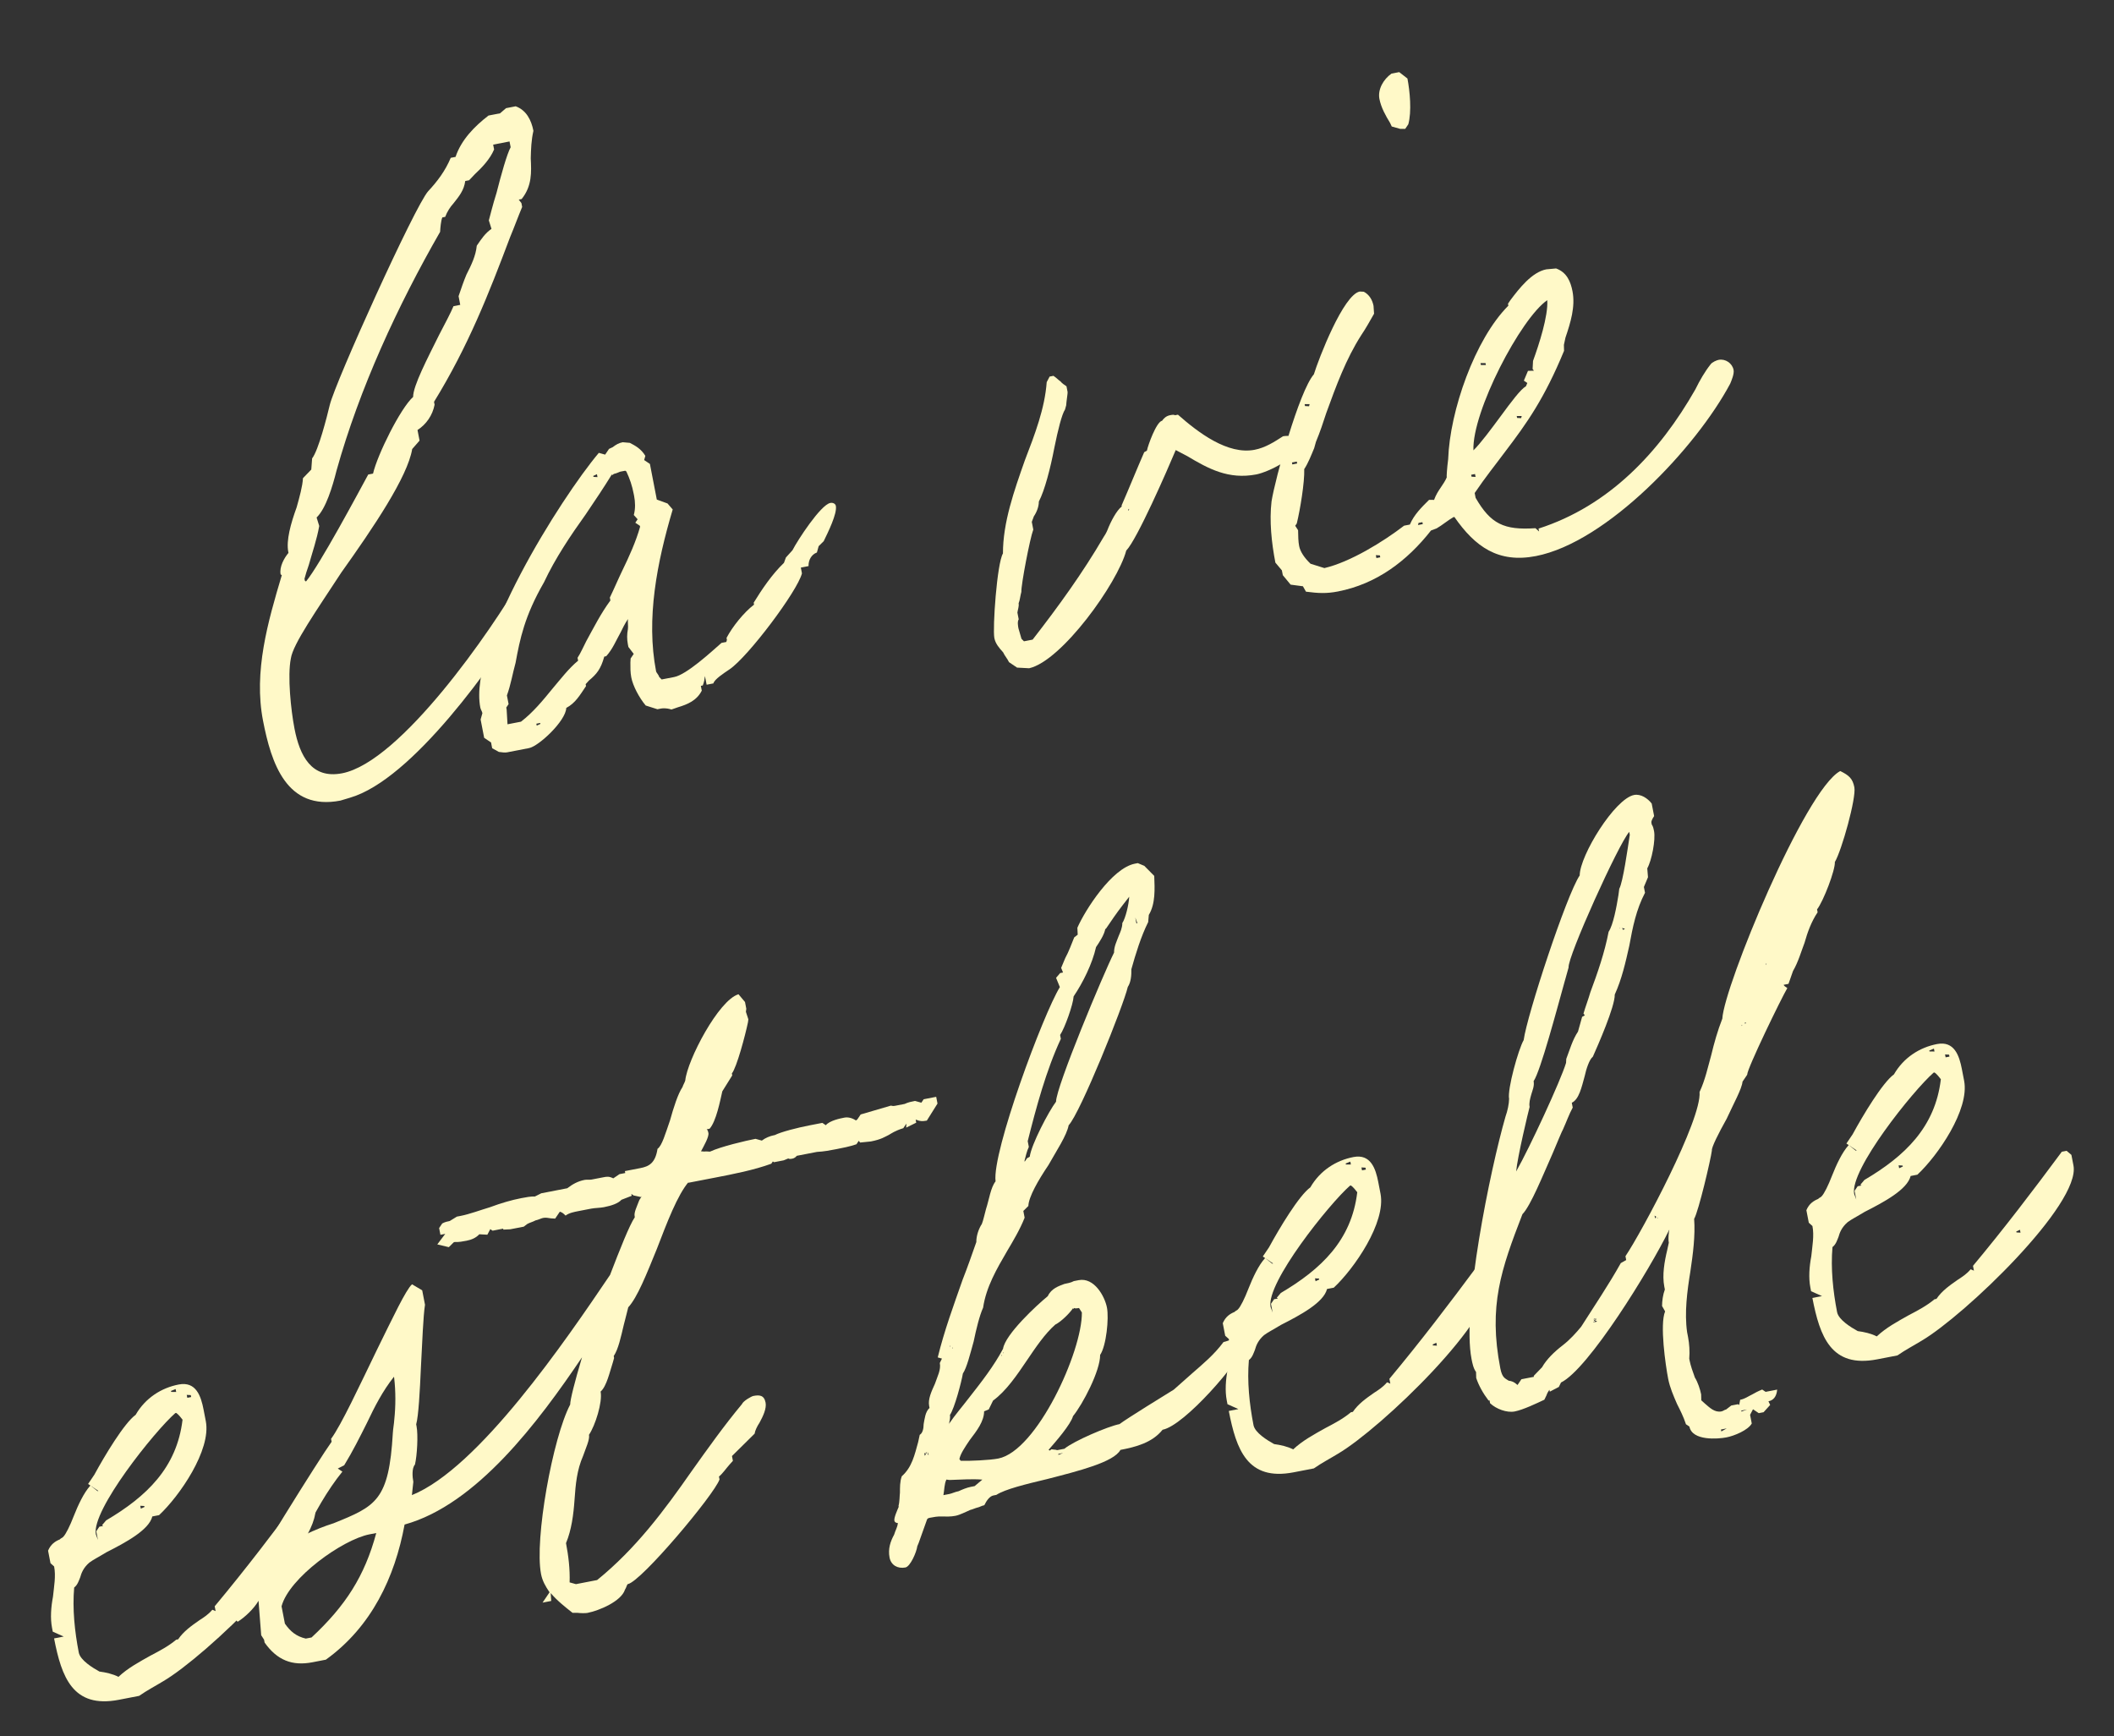 <svg width="1702" height="1398" viewBox="0 0 1702 1398" fill="none" xmlns="http://www.w3.org/2000/svg"><rect x="0" y="0" width="1702" height="1398" fill="#333333" stroke="none"/><path d="M274.09 644.57C230.67 652.98 218.37 614.34 211.76 580.23 204.1 540.69 215.66 500.65 226.88 463.09L225.95 462.46C224.75 456.26 228.98 449 232.25 445.15L232.1 444.38C230.3 435.08 234.1 421.47 238.82 408.49 241.2 399.99 243.57 391.48 243.92 384.98L250.62 378.05 251.29 369.07C256.44 362.44 263.27 335.38 265.49 326.1 269.94 307.54 334.15 165.61 344.76 153.91 352.09 146.06 358.49 137.58 362.89 127.07l3.88-.75C371.34 112.57 382.1 101.64 393.3 93.03L402.6 91.23 407.43 87.08l7.75-1.5C423.83 88.73 427.81 96.81 429.46 105.34 427.71 112.92 427.51 120.2 427.31 127.47 427.86 138.62 428.41 149.78 419.98 160.26L417.65 160.71 419.8 163.51 420.4 166.61C417.1 174.49 413.95 183.14 410.65 191.02c-17 45.12-33.68 87.76-61.21 132.5L349.89 325.85C348.29 334.2 343.29 341.61 336.14 346.21L337.79 354.74 331.86 361.52C328.16 383.95 300.65 424.67 274.72 461.06c-19.86 30.39-38.76 57.37-40.53 68.98C231.31 544.27 234.24 571.85 237.09 586.58 241.29 608.29 250.62 627.39 275.43 622.59 322.72 613.43 396.17 506.72 419.65 465.98L424.93 464.15C428.03 463.55 432.06 463.57 432.81 467.45 434.01 473.65 426.96 487.08 424.46 490.78 397.55 534.6 331.94 627.73 281.67 642.29L274.07 644.57H274.09zM397.05 116.46l.75 3.87C394.5 128.21 387.8 135.14 382.35 140.21L377.67 145.14 374.57 145.74C373.59 153.17 369.69 157.94 365.17 163.65 362.52 166.58 360.02 170.28 358.44 174.6L356.11 175.05C355.01 177.68 354.51 183.4 354.34 186.65c-34.28 59.72-64.89 125.97-83.42 192.3C267.75 391.63 262.37 409.56 254.89 416.64L257.02 423.47C255.1 434.3 251.47 444.65 248.62 454.86 247.04 459.19 246.09 462.59 245.14 465.99L245.44 467.54 246.37 468.16c11.08-13.4 41.79-70.83 50.09-86.11l3.88-.75c3.5-15.16 22-52.52 32.28-61.75C332.52 310.72 344.27 288.34 353.52 269.66 358.22 260.71 362.92 251.75 365.12 246.5L370.55 245.45 369.2 238.47C371.25 232.44 373.3 226.41 375.5 221.16 379.58 213.13 383.03 206.03 383.85 197.83 387.6 192.28 390.73 187.65 395.7 184.27L393.57 177.44C394.52 174.04 396.75 164.76 399.75 155.33 403.4 140.95 408.15 123.94 411.13 118.54L410.23 113.89l-13.18 2.55V116.46z" fill="#fff9c8"/><path d="M487.2 366.04l3.13-4.63L493.28 360.03C496.08 357.88 498.26 356.65 501.36 356.05L507.09 356.55C511.57 358.9 516.04 361.25 519.57 367L518.62 370.4l4.63 3.13L528.8 402.21 537.45 405.36 541.6 410.19c-12.65 42.67-21.6 87.83-13.35 130.47C528.4 541.44 530.4 543.46 530.7 545.01L532.7 547.04 542.78 545.09C552.86 543.14 572.64 524.83 580.89 517.6l3.88-.75L585.24 515.15 584.94 513.6C589.64 504.65 598.69 493.24 607.1 486.79L606.8 485.24C613.53 474.29 621.66 462.26 631.16 453.18L632.74 448.85 638.04 443C642.12 434.97 660.72 406.44 668.47 404.93 670.8 404.48 672.65 405.73 672.95 407.28 674.15 413.48 666.62 428.61 663.17 435.72L659.12 439.72 657.69 444.82C653.19 446.5 650.84 450.97 650.96 455.77L644.76 456.97 645.66 461.62C642.01 476 602.35 528.72 587.42 538.85 582.44 542.23 575.29 546.83 574.34 550.23L568.91 551.28 567.56 544.3C567.24 546.78 566.91 549.25 565.81 551.88L564.26 552.18l.75 3.87C560.93 564.08 553.48 567.13 545.88 569.41L540.6 571.24 538.9 570.77C537.2 570.3 533.95 570.12 532.4 570.42L529.3 571.02 519.87 568.02C514.64 561.79 509.59 552.32 508.24 545.34 507.49 541.46 507.51 537.44 507.54 533.41L507.72 530.16 510.22 526.46 505.92 520.86 505.47 518.53C504.72 514.65 504.74 510.63 505.54 506.45 505.87 503.98 505.26 500.87 505.59 498.4 503.09 502.1 501.36 505.65 499.64 509.2 496.04 515.53 493.36 522.48 488.06 528.33L486.51 528.63C483.66 538.83 480.38 542.69 474.16 547.91L471.51 550.84 471.81 552.39C466.81 559.79 463.21 566.12 455.91 569.95 455.54 580.48 433.73 600.79 425.98 602.29L408.15 605.74C406.6 606.04 404.12 605.72 401.65 605.39L396.25 602.41 395.35 597.76 389.8 594.01 386.95 579.28 388.38 574.18C388.08 572.63 387 571.23 386.7 569.68 376.94 519.29 451.39 401.12 482.12 364.6L487.22 366.03 487.2 366.04zm5.63 16.6L492.68 381.86C485.95 392.81 479.08 402.99 471.58 414.1c-12.03 16.81-24.53 35.31-33.63 54.77C422.3 496.03 418.62 514.44 415.1 533.62 412.73 542.12 411.27 551.25 408.12 559.9L409.47 566.88 407.6 569.66 407.9 571.21 408.6 583.14 419.45 581.04C429.25 573.51 437.05 563.96 444.86 554.4 451.41 546.7 457.81 538.22 465.44 531.92L464.99 529.59C467.49 525.89 469.69 520.64 472.04 516.16 477.99 505.36 483.79 493.78 491.44 483.45L490.99 481.12C494.44 474.02 497.74 466.14 501.19 459.04 506.37 448.39 512.02 436.03 515.34 424.13L515.19 423.35 511.49 420.85 513.36 418.07 510.28 414.64C511.7 409.54 511.43 403.96 510.53 399.31L510.23 397.76C508.88 390.78 507.05 385.51 504.3 379.6L503.37 378.98l-3.88.75C498.71 379.88 496.54 381.11 494.21 381.56L492.81 382.64H492.83zM434.92 582.06 431.82 582.66 432.12 584.21 435.07 582.83 434.92 582.05V582.06zM480.6 381.79 477.65 383.17 477.8 383.95 481.05 384.12 480.6 381.79z" fill="#fff9c8"/><path d="M955.54 367.05C951.99 365.32 950.14 364.07 946.59 362.35 939.99 378.11 915.48 434.33 906.76 443.26 899.78 469.54 854.8 532.14 828.59 538.02L818.84 537.5 812.36 533.12C810.98 530.17 808.98 528.14 807.61 525.19 804.53 521.76 801.46 518.34 800.56 513.69 799.06 505.94 802.63 453.77 807.48 445.59c0-24.93 8.82-49.97 17.65-75C833.16 349.73 841.18 328.88 842.71 307.67L845.06 303.19 848.16 302.59C850.94 304.47 852.01 305.87 853.86 307.12 854.93 308.52 856.79 309.77 858.64 311.02L859.54 315.67C859.69 316.45 858.56 323.1 858.39 326.35L857.44 329.75C854.94 333.45 851.76 346.13 848.89 360.36 845.69 377.07 841.09 394.85 836.39 403.8 836.37 407.83 834.79 412.15 832.29 415.85 831.82 417.55 831.19 418.48 830.71 420.18L831.91 426.38C829.23 433.33 822.03 470.92 822.31 476.5 821.36 479.9 821.18 483.15 820.09 485.78 820.54 488.11 819.44 490.73 819.12 493.21L820.17 498.64C818.92 500.49 819.67 504.37 819.97 505.92L822.4 514.3 824.4 516.32 831.38 514.97C851.98 488.46 871.66 461.32 888.57 432.31 889.2 431.38 890.44 429.53 891.55 426.91 894.23 419.96 898.93 411 903.13 407.78L902.98 407c6.13-14.05 12.1-28.89 18.23-42.94L923.39 362.83C924.19 358.65 930.97 339.65 935.62 338.74 936.87 336.89 938.9 334.89 942 334.29 943.55 333.99 945.1 333.69 946.03 334.31L948.36 333.86C964.84 348.37 988.43 366.32 1010.13 362.12 1018.66 360.47 1025.81 355.87 1032.96 351.26 1036.84 350.51 1044.11 350.71 1045.16 356.14 1047.41 367.77 1020.85 380.15 1011.55 381.95 989.07 386.3 972.86 377.38 955.58 367.05H955.54zM894.07 440.08 894.22 440.86 894.85 439.93 894.38 441.63 892.38 439.6 892.08 438.05 894.86 439.92 894.08 440.07 894.07 440.08zM907.43 409.34 908.98 409.04 907.88 411.67 907.58 410.12 909.58 412.15 908.03 412.45 909.13 409.82 907.43 409.35V409.34z" fill="#fff9c8"/><path d="M1170.92 416.23 1170.14 416.38C1165.79 418.83 1160.96 422.98 1156.61 425.43L1152.11 427.11C1132.76 451.77 1108.17 470.2 1077.16 476.21 1067.86 478.01 1061.36 477.66 1051.45 476.36L1049 472.01 1039.1 470.71 1032.8 463.08l-.75-3.88L1026.82 452.97C1023.67 436.69 1021.91 419.33 1023.72 403.7 1026.62 385.44 1045.95 314.94 1057.8 301.39 1061.75 288.56 1081.58 237.27 1094.76 234.71L1098.01 234.88C1102.49 237.23 1104.94 241.58 1105.84 246.23L1106.27 252.58C1102.67 258.91 1099.69 264.31 1095.94 269.86 1083.59 289.14 1075.71 310.78 1067.83 332.41 1065.3 340.14 1062.78 347.87 1059.48 355.74L1058.05 360.84C1055.85 366.09 1053.17 373.04 1050.05 377.67 1050.45 388.05 1046.75 410.48 1044.05 421.46L1042.8 423.31 1045.1 426.89C1045.22 431.69 1045.2 435.72 1045.95 439.59 1046.85 444.24 1050.23 449.22 1055.15 453.89L1066.28 457.37C1087.06 452.54 1113.65 436.13 1130.45 423.23L1135.1 422.33C1138.4 414.45 1144.48 408.45 1150.55 402.45L1154.58 402.47C1156.16 398.14 1158.03 395.37 1159.91 392.59 1161.79 389.81 1163.66 387.04 1164.76 384.41 1164.61 383.63 1164.96 377.13 1165.93 369.7 1167.25 330.84 1187.43 273.04 1214.39 246.1L1214.09 244.55 1215.96 241.77C1222.99 232.37 1233.29 219.11 1244.92 216.86L1252.82 216.13C1261.47 219.28 1264.52 226.73 1266.03 234.49 1268.43 246.9 1264.48 259.72 1260.38 271.78L1259.11 277.66 1259.23 282.46C1243.35 320.92 1229.45 340.51 1211.49 364.09 1203.84 374.42 1196.04 383.97 1187.28 396.93l.75 3.87C1200.14 421.78 1210.79 426.96 1236.2 425.26L1239.13 427.91 1238.68 425.58c56.79-18.23 97.48-61.5 126.29-112.12C1368.42 306.36 1372.65 299.1 1377.17 293.4 1378.42 291.55 1382.15 290.02 1383.7 289.72 1389.13 288.67 1394.68 292.42 1395.73 297.85 1396.33 300.95 1394.13 306.2 1393.03 308.83 1365.92 359.93 1293.9 436.61 1236.53 447.71 1206.3 453.56 1187.64 440.29 1170.91 416.18L1170.92 416.23zm-126.87-44.61L1040.17 372.37 1040.47 373.92 1044.35 373.17 1044.05 371.62zM1054.4 325.38 1050.37 325.36 1050.67 326.91 1053.92 327.09 1054.39 325.39 1054.4 325.38zm56.55 121.77L1107.7 446.97 1108.15 449.3 1111.25 448.7 1110.95 447.15zM1126.51 58.06 1133.14 63.21C1135.09 73.29 1136.69 89.87 1133.84 100.07l-2.5 3.7L1127.31 103.75 1120.51 101.85 1119.13 98.9C1115.6 93.15 1111.93 86.62 1110.58 79.64 1109.08 71.89 1113.93 63.71 1120.31 59.26L1126.51 58.06zM1145.19 420.41 1142.09 421.01 1141.62 422.71 1145.5 421.96 1145.2 420.41H1145.19zM1187.55 381.64 1184.45 382.24 1184.75 383.79 1188 383.97 1187.55 381.64zM1208.28 335C1216.56 323.75 1224.21 313.42 1228.56 310.97L1229.66 308.34 1226.88 306.47 1230.18 298.59 1234.98 298.46 1233.91 297.06 1234.26 290.56C1238.99 277.58 1246.56 254.4 1245.71 241.69 1224.4 256.27 1185.07 331.45 1186.27 362.59 1192.35 356.59 1200.62 345.33 1208.28 335zM1196 292.34 1191.97 292.32 1192.27 293.87 1196.3 293.89 1196 292.34zM1225.16 334.95 1221.13 334.93 1221.43 336.48 1224.68 336.65 1225.15 334.95H1225.16z" fill="#fff9c8"/><path d="M163.9 1134.91 165.7 1144.21C170.2 1167.47 144.42 1204.63 128.07 1219.86L122.64 1220.91C119.94 1231.89 100.98 1241.99 85.6 1249.8 79.85 1253.33 74.72 1255.93 71.92 1258.08 67.09 1262.23 65.52 1266.56 64.57 1269.96 63.47 1272.59 62.52 1275.99 59.72 1278.14 58.22 1295.32 60.12 1313.45 63.43 1330.51 64.63 1336.71 74.66 1342.81 80.06 1345.79 85.01 1346.44 90.89 1347.71 95.37 1350.07 102.85 1342.99 112.33 1337.94 121.03 1333.04 128.33 1329.21 135.64 1325.39 141.86 1320.16L143.41 1319.86C147.79 1313.38 154.16 1308.93 160.54 1304.48 164.12 1302.18 167.69 1299.88 170.97 1296.03L173.6 1297.13 172.85 1293.25C197.66 1263.51 221.39 1232.38 244.35 1201.39l3.88-.75L252.08 1203.92 253.73 1212.45C259.73 1243.46 166.11 1333.17 131.45 1353.56 125.7 1357.09 118.4 1360.91 112.02 1365.37L95.74 1368.52C58.53 1375.72 49.55 1350.12 43.54 1319.11l7.75-1.5L42.49 1313.68 41.89 1310.58C40.39 1302.83 41.07 1293.85 42.66 1285.5 43.48 1277.3 45.09 1268.94 43.58 1261.19L40.65 1258.54 38.7 1248.46C40.9 1243.21 44.48 1240.91 48.2 1239.38 48.82 1238.45 50.38 1238.15 51 1237.23 53.03 1235.23 56.48 1228.13 59.15 1221.17 62.93 1211.59 67.48 1201.86 72.78 1196.01L70.93 1194.76 75.93 1187.36C84.23 1172.08 100.04 1145.69 109.21 1139.09 117.04 1125.51 129.94 1117.38 143.9 1114.68S161.81 1124.08 163.91 1134.93L163.9 1134.91zM72.77 1195.98 78.47 1200.51 79.24 1200.36 72.76 1195.98H72.77zm3.08 53.3L76.32 1247.58C77.09 1247.43 78.02 1248.05 78.17 1248.83 78.32 1249.61 78.32 1249.61 76.77 1249.91 76.25 1250.01 75.94 1249.8 75.84 1249.28H75.85zM77.5 1232.87 80 1229.17 83.1 1228.57 82.17 1227.94 85.45 1224.09C117.93 1204.93 142.39 1181.7 146.97 1143.01 145.9 1141.61 143.74 1138.81 141.89 1137.56L141.12 1137.71C124.62 1152.17 73.43 1215.97 77.18 1235.35 77.33 1236.13 78.7 1239.08 78.85 1239.85L77.5 1232.87zM116.19 1212.51 112.94 1212.33 113.39 1214.66 116.34 1213.28 116.19 1212.51zM141.39 1118.35 137.66 1119.88 137.81 1120.66 141.84 1120.68 141.39 1118.35zM153.6 1123.23 150.35 1123.05 150.8 1125.38 153.9 1124.78 153.6 1123.23zm57.05 140.97L207.7 1265.58 207.85 1266.35 211.1 1266.53 210.65 1264.2z" fill="#fff9c8"/><path d="M442.48 1282.05C439.1 1277.07 436.65 1272.72 435.6 1267.3 430.2 1239.39 444.95 1157.71 459.05 1130.85 459.07 1126.82 462.73 1112.44 468.58 1092.81 433.57 1144.63 383.76 1211.38 325.74 1227.44 317.89 1269.98 299.06 1309.82 262.35 1336.23L251.5 1338.33C235.22 1341.48 223.02 1336.61 213.04 1322.45L212.59 1320.12 210.29 1316.54 208.14 1288.8C204.54 1295.13 197.06 1302.21 191.31 1305.73L187.16 1300.9 185.21 1290.82C186.78 1286.49 190.69 1281.72 194.26 1279.42 199.76 1266.29 257.47 1173.88 267 1160.77L266.55 1158.44C274.83 1147.19 289.58 1115.37 303.38 1086.96c12.7-25.78 23.53-48.79 28.36-52.95L339.92 1038.86 342.17 1050.49C340.72 1059.62 339.97 1080.68 338.92 1100.18 338.02 1120.46 336.97 1139.97 335.07 1146.77L335.37 1148.32C336.72 1155.3 335.85 1171.55 334.1 1179.13 331.45 1182.06 332.02 1189.18 332.78 1193.06L331.63 1203.74C385.35 1182.08 455.52 1079.21 491.15 1026.47 499.18 1005.61 506.73 986.45 511.1 979.98L510.95 979.21C510.35 976.11 512.7 971.63 514.28 967.3 514.75 965.6 516.15 964.52 516.63 962.82L516 963.75 510.12 962.47 508.27 961.22 508.57 962.77 500.34 965.97C497.69 968.9 492.41 970.72 486.21 971.92 483.11 972.52 479.08 972.5 475.98 973.09L465.9 975.04c-3.88.75-7.75 1.5-10.55 3.65C453.35 976.67 452.42 976.04 450.72 975.56L446.97 981.11 443.72 980.93C441.24 980.61 439.54 980.13 437.22 980.58 435.67 980.88 433.49 982.1 431.17 982.56 428.99 983.79 426.67 984.24 424.49 985.46L421.69 987.61 410.84 989.71 405.26 989.98 405.11 989.2C403.56 989.5 402.01 989.8 401.23 989.95L396.58 990.85 394.73 989.6 392.38 994.08 385.88 993.73C383.23 996.66 379.5 998.18 375.63 998.93 372.53 999.53 369.43 1000.13 366.18 999.96L365.4 1000.11 361.35 1004.11 352.07 1001.89 358.47 993.41 354.59 994.16 353.54 988.73 356.04 985.03C358.22 983.8 360.54 983.35 362.09 983.05L367.84 979.52 370.94 978.92C377.92 977.57 386.92 974.22 394.52 971.94 403.52 968.59 411.9 966.16 419.65 964.66c3.88-.75 7.75-1.5 11-1.33L435.78 960.73 456.71 956.68C460.91 953.45 465.26 951 470.69 949.95 472.24 949.65 474.72 949.97 476.27 949.68L485.57 947.88C488.67 947.28 490.22 946.98 493.77 948.7L498.75 945.32 503.4 944.42 503.1 942.87 515.5 940.47C522.48 939.12 527.6 936.52 529.38 924.91 532.96 922.61 535.81 912.4 539.43 902.05 542.28 891.85 545.76 880.72 549.51 875.17 549.98 873.47 551.24 871.62 551.71 869.92 553.36 853.51 578.59 805.19 594.57 800.49L599.8 806.72 600.85 812.15 600.53 814.63 602.51 820.68 602.18 823.15C600.11 833.2 593.13 859.49 589.23 864.27L589.53 865.82 581.55 878.63C579.8 886.21 576.6 902.91 571.3 908.77L568.97 909.22C569.9 909.84 570.2 911.4 570.35 912.17 570.95 915.27 566.72 922.52 564.37 927 565.15 926.85 566.85 927.33 568.4 927.02L571.65 927.19C580.5 923.06 600.51 918.39 608.26 916.89L613.36 918.31C616.16 916.16 619.89 914.63 622.99 914.03L623.77 913.88C628.9 911.28 641.93 907.95 652 906L662.08 904.05 664.86 905.93C668.14 902.08 676.66 900.43 679.76 899.83 682.86 899.23 686.26 900.18 689.04 902.05 689.82 901.9 690.44 900.97 690.44 900.97L692.94 897.27 717.3 890.14C719 890.61 719.77 890.47 721.33 890.16L728.31 888.81C731.26 887.43 733.59 886.98 736.69 886.38L741.79 887.8 743.66 885.02 753.74 883.07 754.79 888.5 746.19 902.23C742.31 902.98 740.61 902.51 738.91 902.03 738.29 901.61 737.723 901.453 737.21 901.56L737.66 903.89 729.58 907.87 729.75 904.62 727.25 908.32C720.42 910.45 717.62 912.6 715.44 913.82 712.49 915.2 709.69 917.35 701.16 919L692.48 919.88 691.4 918.48 689.53 921.26C684.25 923.09 678.05 924.29 673.4 925.19 667.97 926.24 663.32 927.14 657.74 927.42L641.46 930.57C640.84 931.5 639.44 932.57 637.88 932.87 637.1 933.02 635.55 933.32 634.63 932.7L630.9 934.22l-7.75 1.5L622.22 935.09 620.97 936.94C606.69 942.12 590.41 945.27 575.68 948.12L553.97 952.32 554.6 951.39C545.4 962.02 536.9 984.58 528.87 1005.44 520.69 1025.52 513.14 1044.68 505.81 1052.53 504.86 1055.93 503.59 1061.81 502.16 1066.91 499.94 1076.19 497.86 1086.24 494.11 1091.79L494.41 1093.34 493.46 1096.74C490.93 1104.47 488.39 1116.22 483.56 1120.37 485.21 1128.9 479.21 1147.76 474.21 1155.16 474.96 1159.04 471.51 1166.14 469.46 1172.17 464.43 1183.6 463.43 1195.05 462.58 1207.28 461.73 1219.51 460.11 1231.89 455.7 1242.39 457.65 1252.47 458.98 1263.47 458.6 1274L463.7 1275.42 480.76 1272.12C512.04 1246.76 535 1215.77 556.41 1185.08 569.69 1166.42 582.97 1147.76 597.32 1130.51 598.42 1127.88 604.95 1124.21 606.5 1123.91 611.15 1123.01 615.18 1123.03 616.38 1129.24 617.28 1133.89 614.45 1140.07 611.48 1145.47 609.61 1148.25 607.88 1151.8 607.55 1154.27L589.32 1172.28 590.07 1176.16 587.42 1179.09C584.77 1182.02 581.64 1186.64 578.84 1188.79L579.29 1191.12C575.19 1203.17 516.37 1273.28 505.52 1275.38 504.74 1275.53 504.42 1278.01 503.17 1279.86 500.17 1289.29 482.31 1296.77 473.01 1298.57 471.46 1298.87 467.43 1298.85 464.96 1298.52L460.93 1298.5C455.23 1293.97 448.6 1288.82 443.37 1282.6L443.8 1288.95 436.82 1290.3 442.45 1281.97 442.48 1282.05zM229.38 1307.22C233.83 1313.6 238.61 1317.5 246.19 1319.25L250.84 1318.35C278.1 1292.96 293.58 1269.06 302.93 1234.27L297.5 1235.32C275.79 1239.52 232.7 1270.39 226.68 1293.27L229.38 1307.22zm39.06-80.76C302.75 1212.58 313.15 1208.15 316.28 1153.66 316.45 1150.41 317.25 1146.23 317.43 1142.98 318.58 1132.3 318.65 1120.22 317.33 1109.22L317.18 1108.44C308.13 1119.84 301.7 1132.35 295.42 1145.63 289.62 1157.21 283.82 1168.79 277.09 1179.74L271.96 1182.34 275.66 1184.84C263.96 1199.17 251.9 1220 245.3 1235.76 253.38 1231.78 261.6 1228.58 268.43 1226.45L268.44 1226.46z" fill="#fff9c8"/><path d="M902.09 1167.32C896.76 1177.2 868.38 1184.3 843.1 1190.81 825.42 1195.04 809.29 1198.97 802.14 1203.57L799.81 1204.02C796.71 1204.62 794.21 1208.32 792.48 1211.87 790.15 1212.32 788.75 1213.4 787.2 1213.7 785.65 1214 782.7 1215.38 781.15 1215.68 777.42 1217.21 773.07 1219.66 769.2 1220.41S762.07 1220.99 758.05 1220.96C754.8 1220.79 751.7 1221.39 748.6 1221.99 747.82 1222.14 747.05 1222.29 746.42 1223.22 744.37 1229.25 741.69 1236.2 739.64 1242.23L738.54 1244.86C737.89 1249.81 732.86 1261.24 728.99 1261.99 722.79 1263.19 717.39 1260.22 716.19 1254.01 714.84 1247.03 716.89 1241.01 719.86 1235.6 720.81 1232.2 722.69 1229.42 722.86 1226.17 722.08 1226.32 720.38 1225.84 720.08 1224.3 719.63 1221.97 722.45 1215.8 723.56 1213.17L723.41 1212.39C724.36 1208.99 724.23 1204.19 724.56 1201.71 724.58 1197.68 724.46 1192.88 726.03 1188.56 734.28 1181.33 736.36 1171.28 739.21 1161.07L740.49 1155.19C742.67 1153.96 743.62 1150.56 743.64 1146.54 744.44 1142.36 744.94 1136.64 748.37 1133.56L748.07 1132.01C747.02 1126.58 749.84 1120.41 752.67 1114.23 754.72 1108.2 757.7 1102.8 756.65 1097.37L758.38 1093.82 754.98 1092.87C760.38 1070.91 767.78 1050.98 775.03 1030.27 778.81 1020.69 782.43 1010.34 786.06 999.98 785.94 995.18 787.99 989.15 790.49 985.45 791.59 982.82 792.86 976.95 793.81 973.55 796.34 965.82 797.64 955.92 801.54 951.14 798.59 927.58 839.84 816.64 853.3 794.73L850.25 787.28 853.53 783.43 855.86 782.98 854.34 779.25 857.64 771.37C860.62 765.97 862.67 759.94 864.87 754.69L867.67 752.54 867.4 746.96C873.53 732.91 895.11 698.97 913.71 695.36L916.04 694.91 921.29 697.11 929.29 705.21C929.69 715.59 930.39 727.52 924.92 736.62L924.42 742.35C918.62 753.93 914.19 768.46 910.87 780.36 911 785.16 910.5 790.89 908 794.59c-3.5 15.16-38.26 101.51-47.61 111.37C858.79 914.31 850.66 926.34 844.09 938.07 835.96 950.1 828.14 963.68 827.94 970.96L823.89 974.96 824.94 980.39C821.16 989.97 815.69 999.07 810.84 1007.25 802.39 1021.76 793.94 1036.26 791.51 1052.82 788.68 1059 785.98 1069.98 783.91 1080.03 781.06 1090.23 778.36 1101.21 775.23 1105.84 774.11 1112.49 768.56 1133.68 764.8 1139.23 765.1 1140.78 764.78 1143.26 764.3 1144.96 764.4 1145.47 764.243 1146.04 763.83 1146.66 768.83 1139.26 774.76 1132.48 780.53 1124.93 790.21 1112.6 800.51 1099.34 807.56 1085.91 809.33 1074.31 834.57 1050.92 843.59 1043.54 846.42 1037.36 852.47 1035.39 856.97 1033.71 859.3 1033.26 862.4 1032.66 864.57 1031.43l3.88-.75C880.85 1028.28 889.43 1043.51 891.23 1052.81 892.88 1061.34 890.73 1083.47 885.73 1090.87 885.81 1103.73 871.7 1130.59 863.9 1140.14 862 1146.94 850.15 1160.5 844.22 1167.28L845.15 1167.9 846.55 1166.83 849.03 1167.16C849.81 1167.01 850.73 1167.63 851.5 1167.48L856.93 1166.43C864.56 1160.13 892.04 1148.37 901.34 1146.57 906.94 1142.27 939.28 1122.34 945.03 1118.81 949.86 1114.66 955.31 1109.58 960.13 1105.43 968.38 1098.2 977.41 1090.82 985.06 1080.5 987.39 1080.05 990.34 1078.67 992.66 1078.22 995.76 1077.62 1001.34 1077.34 1002.39 1082.77 997.82 1096.53 953.83 1147.67 936 1151.12 927.57 1161.6 914.54 1164.93 902.14 1167.33L902.09 1167.32zM746.89 1171.63 744.11 1169.75 744.56 1172.08 746.43 1169.3 744.88 1169.6 747.66 1171.47 747.21 1169.14 746.88 1171.62 746.89 1171.63zM764.2 1202.87C766.53 1202.42 768.7 1201.19 771.8 1200.59 774.75 1199.21 778.48 1197.69 781.58 1197.09L784.68 1196.49 790.91 1191.26C781.93 1190.58 774.03 1191.31 764.43 1191.56L761.95 1191.23C760.22 1194.78 760.35 1199.58 759.55 1203.76L764.2 1202.86V1202.87zM767.09 1084.87 765.69 1085.94S764.91 1086.09 764.76 1085.32L765.24 1083.62 764.46 1083.77 767.24 1085.64 767.09 1084.87zM864.07 1054.03 863.92 1053.25C861.42 1056.95 854.72 1063.88 849.59 1066.48 841.34 1073.71 833.84 1084.81 826.96 1094.99 818.83 1107.02 810.08 1119.97 799.5 1127.65L796.05 1134.75 792.32 1136.28C792.27 1144.33 786.49 1151.89 780.72 1159.44 776.97 1164.99 773.22 1170.54 772.42 1174.72L773.49 1176.12C780.77 1176.32 796.72 1175.64 803.7 1174.29c31.01-6 67.74-86.31 67.32-117.6L868.72 1053.11C867.95 1053.26 865.62 1053.71 864.69 1053.09L864.07 1054.02V1054.03zM810.26 1091.8 806.08 1091 806.23 1091.77 808.1 1088.99 807.32 1089.14 810.25 1091.79 810.26 1091.8zM889.96 747.4C889.31 752.35 884.93 758.83 882.43 762.53 879.4 775.99 871.88 791.12 864.38 802.22 864.03 808.72 857.25 827.73 853.5 833.28L854.1 836.38C842.17 862.01 834.25 891.7 827.42 918.76L828.32 923.41C826.59 926.96 825.79 931.14 824.84 934.54L824.99 935.32 826.86 932.54 829.04 931.31C830.34 921.41 844.44 894.55 850.22 886.99 850.29 874.91 888.8 783 896.95 766.94 896.82 762.14 899.17 757.66 900.75 753.34 901.85 750.71 903.58 747.16 903.6 743.14 906.1 739.44 908.8 728.46 909.15 721.96L904 728.59C898.85 735.22 894.47 741.7 890.1 748.17L889.95 747.39 889.96 747.4zM855.93 1169.82l-3.88.75L852.2 1171.34 855.93 1169.82zm58.09-431.1L914.92 743.37 915.7 743.22 914.02 738.72z" fill="#fff9c8"/><path d="M1109.67 951.78 1111.47 961.08c4.5 23.26-21.28 60.42-37.63 75.65L1068.41 1037.78C1065.71 1048.76 1046.75 1058.86 1031.37 1066.67 1025.62 1070.2 1020.49 1072.8 1017.69 1074.95 1012.86 1079.1 1011.29 1083.43 1010.34 1086.83 1009.24 1089.46 1008.29 1092.86 1005.49 1095.01 1003.99 1112.19 1005.89 1130.32 1009.2 1147.38 1010.4 1153.58 1020.43 1159.68 1025.83 1162.66 1030.78 1163.31 1036.66 1164.58 1041.14 1166.94 1048.62 1159.86 1058.1 1154.81 1066.8 1149.91 1074.1 1146.08 1081.41 1142.26 1087.63 1137.03L1089.18 1136.73C1093.56 1130.25 1099.93 1125.8 1106.31 1121.35 1109.89 1119.05 1113.46 1116.75 1116.74 1112.9L1119.37 1114 1118.62 1110.12C1143.43 1080.38 1167.16 1049.25 1190.12 1018.26L1194 1017.51 1197.85 1020.79 1199.5 1029.32c6 31.01-87.62 120.72-122.28 141.11C1071.47 1173.96 1064.17 1177.78 1057.79 1182.24L1041.51 1185.39C1004.3 1192.59 995.32 1166.99 989.31 1135.98l7.75-1.5L988.26 1130.55 987.66 1127.45C986.16 1119.7 986.84 1110.72 988.43 1102.37 989.25 1094.17 990.86 1085.81 989.35 1078.06L986.42 1075.41 984.47 1065.33C986.67 1060.08 990.25 1057.78 993.97 1056.25 994.59 1055.32 996.15 1055.02 996.77 1054.1 998.8 1052.1 1002.25 1045 1004.92 1038.04 1008.7 1028.46 1013.25 1018.73 1018.55 1012.88L1016.7 1011.63 1021.7 1004.23C1030 988.95 1045.81 962.56 1054.98 955.96 1062.81 942.38 1075.71 934.25 1089.67 931.55 1103.63 928.85 1107.58 940.95 1109.68 951.8L1109.67 951.78zM1018.54 1012.86 1024.24 1017.39 1025.01 1017.24 1018.53 1012.86H1018.54zM1021.62 1066.15 1022.09 1064.45C1022.86 1064.3 1023.79 1064.92 1023.94 1065.7 1024.09 1066.48 1024.09 1066.48 1022.54 1066.78 1022.02 1066.88 1021.71 1066.67 1021.61 1066.15H1021.62zM1023.27 1049.75 1025.77 1046.05 1028.87 1045.45 1027.94 1044.82 1031.22 1040.97C1063.7 1021.81 1088.16 998.58 1092.74 959.89 1091.67 958.49 1089.51 955.69 1087.66 954.44L1086.89 954.59C1070.39 969.05 1019.2 1032.85 1022.95 1052.23 1023.1 1053.01 1024.47 1055.96 1024.62 1056.73L1023.27 1049.75zM1061.96 1029.39 1058.71 1029.21 1059.16 1031.54 1062.11 1030.16 1061.96 1029.39zM1087.16 935.23 1083.43 936.76 1083.58 937.54 1087.61 937.56 1087.16 935.23zM1099.37 940.11 1096.12 939.93 1096.57 942.26 1099.67 941.66 1099.37 940.11zM1156.42 1081.08 1153.47 1082.46 1153.62 1083.23 1156.87 1083.41 1156.42 1081.08z" fill="#fff9c8"/><path d="M1226.72 837.43C1229.32 817.62 1261.2 720.56 1271.83 704.83 1271.93 688.72 1300.09 643.06 1315.59 640.05 1321.02 639 1326.57 642.75 1329.8 646.95L1331.75 657.03C1329.88 659.81 1329.4 661.51 1329.55 662.28L1329.85 663.83C1330.93 665.23 1331.38 667.56 1331.68 669.11 1333.03 676.09 1329.83 692.79 1326.23 699.12L1326.81 706.25 1323.51 714.13 1324.41 718.78C1317.36 732.21 1314.48 746.44 1311.76 761.45 1308.73 774.91 1305.71 788.36 1300.06 800.71 1300.31 810.31 1286.33 841.98 1282.41 850.78 1279.61 852.93 1277.08 860.66 1275.81 866.54 1273.43 875.04 1271.36 885.1 1265.46 887.85l.75 3.88C1263.24 897.13 1261.18 903.16 1258.36 909.34 1257.74 910.27 1254.43 918.14 1250.03 928.65 1242.18 946.26 1232.43 970.67 1225.72 977.59 1208.57 1021.93 1198.17 1051.29 1207.92 1101.68 1209.42 1109.43 1211.9 1109.76 1214.67 1111.63 1217.14 1111.96 1218.85 1112.43 1221.77 1115.08L1224.9 1110.45 1234.98 1108.5 1234.83 1107.72 1241.53 1100.79C1245.13 1094.46 1251.21 1088.46 1258.21 1083.08 1263.81 1078.78 1269.11 1072.92 1273.01 1068.15 1283.49 1051.64 1295.37 1034.06 1304.92 1016.93L1309.27 1014.48 1308.67 1011.38C1321.8 991.95 1370.21 901.34 1368.33 879.18 1372.88 869.45 1374.96 859.4 1377.81 849.19 1380.03 839.91 1382.89 829.71 1386.66 820.13 1388.06 794.12 1453.15 635.94 1481.58 620.78 1488.68 624.23 1491.61 626.88 1492.96 633.86 1494.61 642.39 1482.73 684.9 1477.26 694.01 1477.69 700.36 1468.08 725.55 1462.93 732.17L1463.38 734.5C1458.38 741.9 1455.23 750.56 1452.85 759.06 1450.17 766.01 1447.8 774.52 1443.57 781.77L1439.94 792.12 1436.06 792.87C1436.21 793.65 1437.13 794.27 1438.99 795.52 1434.14 803.7 1406.53 860.52 1406.66 865.32L1402.91 870.87C1402.41 876.6 1395.83 888.33 1390.18 900.68 1383.6 912.41 1377.8 923.99 1378.25 926.31 1377.28 933.74 1367.57 975.03 1363.97 981.35 1364.97 994.83 1363.02 1009.68 1360.92 1023.76 1358.35 1039.54 1356.07 1056.87 1358.3 1072.53L1359.05 1076.4C1360.1 1081.83 1360.53 1088.18 1360.03 1093.91L1360.33 1095.46C1361.08 1099.34 1362.91 1104.61 1364.58 1109.12 1366.88 1112.7 1368.86 1118.75 1369.61 1122.62L1369.73 1127.42 1372.66 1130.07C1376.51 1133.35 1380.51 1137.4 1385.94 1136.35 1387.49 1136.05 1388.12 1135.12 1389.67 1134.83L1393.87 1131.6 1399.3 1130.55 1400.23 1131.17 1401.03 1126.99C1404.91 1126.24 1407.71 1124.09 1410.66 1122.71 1412.84 1121.48 1415.01 1120.26 1418.74 1118.73L1421.52 1120.6 1430.82 1118.8C1430.32 1124.53 1427.67 1127.45 1423.79 1128.2L1425.17 1131.15 1419.87 1137 1415.99 1137.75 1411.36 1134.62 1409.01 1139.1 1410.36 1146.08C1407.38 1151.48 1396.21 1156.06 1390 1157.26 1383.02 1158.61 1362.41 1160.19 1360.16 1148.56L1357.38 1146.69C1355.4 1140.64 1352.8 1135.51 1350.2 1130.38 1347.3 1123.7 1344.4 1117.03 1343.05 1110.05 1340.95 1099.2 1336.19 1066.33 1340.59 1055.83L1338.14 1051.48C1338.16 1047.45 1338.81 1042.5 1340.39 1038.18L1339.94 1035.85C1338.14 1026.55 1340.06 1015.72 1342.29 1006.44L1343.57 1000.56C1343.12 998.23 1343.29 994.98 1343.62 992.51 1343.47 991.73 1344.09 990.81 1343.95 990.03 1328.42 1021.99 1278.83 1102.37 1256.78 1113.08L1255.05 1116.63 1247.75 1120.46 1247.45 1118.91C1246.83 1119.84 1245.58 1121.69 1245.1 1123.39L1243.37 1126.94C1237.47 1129.69 1226.44 1135.04 1219.46 1136.4 1213.26 1137.6 1204.6 1134.45 1199.68 1129.77L1199.23 1127.44 1198.46 1127.59C1194.16 1121.99 1190.48 1115.46 1188.51 1109.41 1188.36 1108.63 1188.53 1105.38 1188.38 1104.61 1186.23 1101.81 1185.33 1097.16 1184.73 1094.06 1176.92 1053.75 1199.6 942.38 1212.1 898.94 1213.68 894.61 1214.95 888.74 1214.98 884.71 1213.48 876.96 1222.5 844.65 1226.73 837.39L1226.72 837.43zm33.29-48.27C1253.36 812.97 1240.36 862.14 1234.73 870.47 1235.48 874.35 1233.76 877.9 1232.81 881.3 1231.86 884.7 1230.91 888.1 1231.51 891.2 1230.56 894.6 1221.66 931.71 1220.66 943.17 1231.46 924.19 1256.42 870.29 1260.84 855.76L1261.02 852.51C1263.7 845.56 1266.07 837.05 1270.45 830.58L1273.78 818.68 1275.96 817.45 1274.88 816.05C1276.31 810.95 1278.98 803.99 1280.41 798.89 1286.24 783.28 1291.91 766.9 1295.11 750.2 1298.86 744.65 1301.59 729.64 1303.04 720.51L1303.69 715.56C1306.67 710.16 1310.39 683.7 1312.16 672.09L1311.71 669.76C1303.13 679.46 1262 770.27 1262.88 778.95L1260.03 789.15 1260.01 789.16zM1285.88 1064.05 1283.1 1062.18 1283.55 1064.51 1285.42 1061.73 1284.65 1061.88 1282.95 1061.41 1284.8 1062.66 1284.65 1061.88 1282.77 1064.66 1285.87 1064.06 1285.88 1064.05zM1304.57 745.14 1306.87 748.72 1308.27 747.64 1304.09 746.84 1304.24 747.62 1304.57 745.14zM1335.2 978.09 1334.1 980.72 1334.88 980.57 1332.1 978.7 1332.55 981.03 1334.42 978.25 1333.64 978.4 1335.19 978.1 1335.2 978.09zm55 171.94L1385.55 1150.93 1385.85 1152.48 1390.2 1150.03zM1406.56 1134.8 1401.91 1135.7 1402.06 1136.47 1406.56 1134.8zM1404.89 827.06 1402.11 825.18 1402.26 825.96 1405.84 823.66 1404.91 823.03 1404.89 827.06zM1421.46 775.59C1421.56 776.11 1421.66 776.627 1421.76 777.14 1421.61 776.36 1422.38 776.21 1422.23 775.44L1421.61 776.37 1421.46 775.59z" fill="#fff9c8"/><path d="M1579.53 860.81 1581.33 870.11C1585.83 893.37 1560.05 930.53 1543.7 945.76L1538.27 946.81C1535.57 957.79 1516.61 967.89 1501.23 975.7 1495.48 979.23 1490.35 981.83 1487.55 983.98 1482.72 988.13 1481.15 992.46 1480.2 995.86 1479.1 998.49 1478.15 1001.89 1475.35 1004.04 1473.85 1021.22 1475.75 1039.35 1479.06 1056.41 1480.26 1062.61 1490.29 1068.71 1495.69 1071.69 1500.64 1072.34 1506.52 1073.61 1511 1075.97 1518.48 1068.89 1527.96 1063.84 1536.66 1058.94 1543.96 1055.11 1551.27 1051.29 1557.49 1046.06L1559.04 1045.76C1563.42 1039.28 1569.79 1034.83 1576.17 1030.38 1579.75 1028.08 1583.32 1025.78 1586.6 1021.93L1589.23 1023.03l-.75-3.88C1613.29 989.41 1637.02 958.28 1659.98 927.29L1663.86 926.54 1667.71 929.82 1669.36 938.35c6 31.01-87.62 120.72-122.28 141.11C1541.33 1082.99 1534.03 1086.81 1527.65 1091.27L1511.37 1094.42C1474.16 1101.62 1465.18 1076.02 1459.17 1045.01l7.75-1.5L1458.12 1039.58 1457.52 1036.48C1456.02 1028.73 1456.7 1019.75 1458.29 1011.4 1459.11 1003.2 1460.72 994.84 1459.21 987.09L1456.28 984.44 1454.33 974.36C1456.53 969.11 1460.11 966.81 1463.83 965.28 1464.45 964.35 1466.01 964.05 1466.63 963.13 1468.66 961.13 1472.11 954.03 1474.78 947.07 1478.56 937.49 1483.11 927.76 1488.41 921.91L1486.56 920.66 1491.56 913.26C1499.86 897.98 1515.67 871.59 1524.84 864.99 1532.67 851.41 1545.57 843.28 1559.53 840.58 1573.49 837.88 1577.44 849.98 1579.54 860.83L1579.53 860.81zM1488.4 921.89 1494.1 926.42 1494.87 926.27 1488.39 921.89H1488.4zM1491.48 975.18 1491.95 973.48C1492.72 973.33 1493.65 973.95 1493.8 974.73 1493.95 975.51 1493.95 975.51 1492.4 975.81 1491.88 975.91 1491.57 975.7 1491.47 975.18H1491.48zM1493.13 958.77 1495.63 955.07 1498.73 954.47 1497.8 953.84 1501.08 949.99C1533.56 930.83 1558.02 907.6 1562.6 868.91 1561.53 867.51 1559.37 864.71 1557.52 863.46L1556.75 863.61C1540.25 878.07 1489.06 941.87 1492.81 961.25 1492.96 962.03 1494.33 964.98 1494.48 965.75L1493.13 958.77zM1531.82 938.41 1528.57 938.23 1529.02 940.56 1531.97 939.18 1531.82 938.41zm25.2-94.16L1553.29 845.78 1553.44 846.56 1557.47 846.58 1557.02 844.25zm12.21 4.88L1565.98 848.95 1566.43 851.28 1569.53 850.68 1569.23 849.13zm57.05 140.97L1623.33 991.48 1623.48 992.25 1626.73 992.43 1626.28 990.1z" fill="#fff9c8"/></svg>